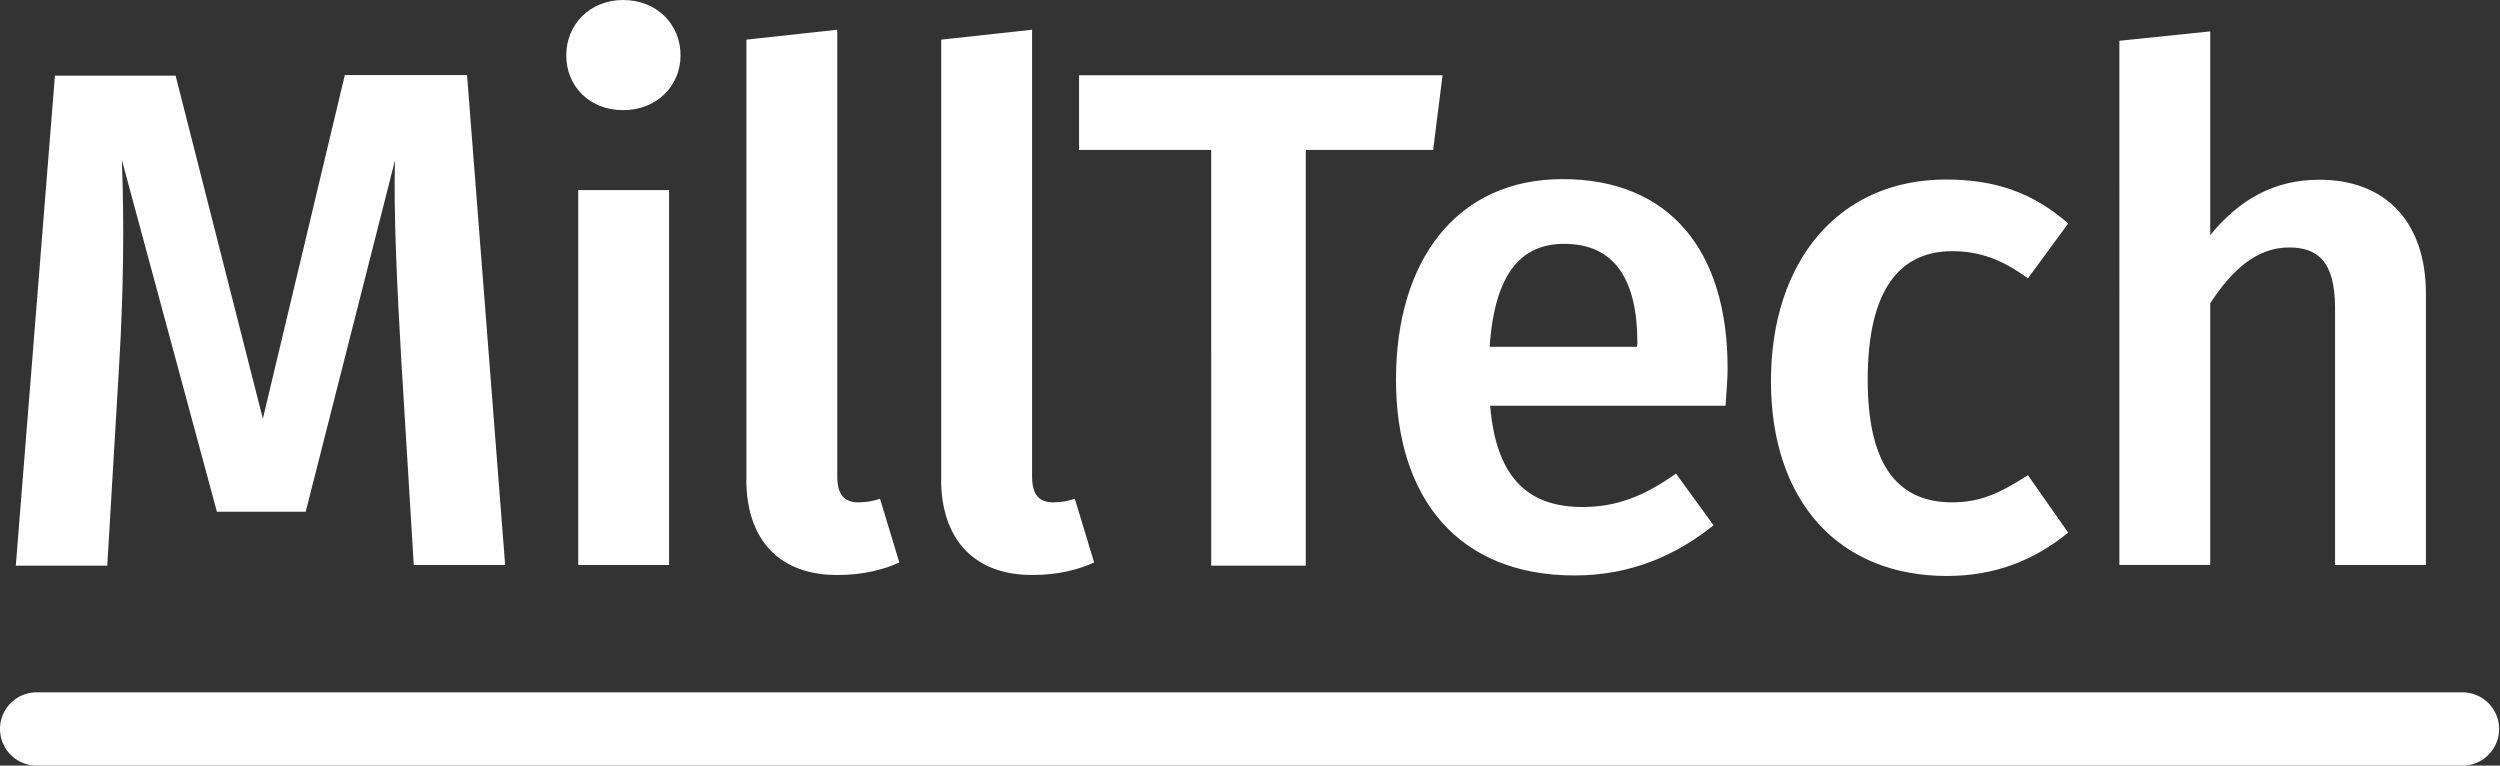 <svg xmlns="http://www.w3.org/2000/svg" width="2289" height="701" fill="none" viewBox="0 0 2289 701">
  <rect x="0" y="0" width="2289" height="701" fill="#333333" stroke="none"/>
  <g clip-path="url(#a)">
    <path fill="#fff" d="M462.513 517.338h-83.655L367.42 329.894c-3.781-65.979-7.184-135.833-5.766-183.096L279.89 468.562h-81.292L111.54 146.326c2.363 60.212 1.418 121.937-2.363 186.498L98.212 517.905h-83.75L50.288 69.287h110.5l79.874 314.108L315.715 68.72h111.918l34.88 448.523v.095ZM623.111 50.666c0 27.696-21.552 50.193-52.556 50.193-31.004 0-52.083-22.025-52.083-50.193C518.472 22.497 540.023 0 570.555 0s52.556 22.024 52.556 50.666Zm-10.492 466.671h-83.183V174.021h83.183v343.316Zm70.799-78.362V36.297l83.183-9.075v408.822c0 16.259 5.766 23.915 19.566 23.915 7.657 0 13.896-1.418 19.567-3.308l17.676 58.322c-14.367 6.711-33.934 11.438-55.013 11.438-53.596.945-85.073-31.099-85.073-87.531l.094.095Zm178.37 0V36.297l83.182-9.075v408.822c0 16.259 5.766 23.915 19.567 23.915 7.656 0 13.895-1.418 19.566-3.308l17.677 58.322c-14.368 6.711-33.935 11.438-55.014 11.438-53.029.945-85.073-31.099-85.073-87.531l.095.095ZM1312.2 137.251h-116.64v380.654h-86.59V137.251H987.979V68.909H1320.8l-8.6 68.342Zm267.79 234.235h-215.61c5.76 70.326 38.75 92.729 84.6 92.729 30.63 0 55.96-9.547 85.54-30.626l34.41 47.357c-33.93 27.223-75.52 45.939-127.23 45.939-106.62 0-163.53-70.799-163.53-179.314 0-108.515 55.02-183.569 152.57-183.569 97.55 0 151.05 65.034 151.05 173.076 0 11.438-1.42 25.333-1.89 34.408h.09Zm-80.82-57.85c0-56.432-20.04-90.366-66.92-90.366-38.76 0-63.62 25.805-68.34 94.242h134.88l.48-3.781-.1-.095Zm394.46-108.987-36.87 50.193c-22.97-16.731-43.48-24.861-69.29-24.861-47.83 0-77.41 34.88-77.41 117.59 0 82.71 30.62 112.391 77.41 112.391 25.81 0 43.96-8.602 69.29-24.861l36.87 52.557c-31.1 25.332-66.93 39.7-110.98 39.7-99.44 0-161.16-68.814-161.16-178.369s61.72-184.608 160.22-184.608c44.99 0 79.4 11.91 111.92 40.173v.095Zm327.53 64.087v248.601h-83.19V281.591c0-43.009-16.73-55.014-42.06-55.014-29.21 0-52.08 20.04-72.22 51.139v239.527h-83.18V37.338l83.18-8.602v186.498c26.75-32.516 58.33-50.665 99.92-50.665 61.15 0 97.55 39.228 97.55 104.261v-.094Z"/>
    <path stroke="#fff" stroke-linecap="round" stroke-miterlimit="10" stroke-width="67.113" d="M33.556 667.442H2254.62"/>
  </g>
  <defs>
    <clipPath id="a">
      <path fill="#fff" d="M0 0h2288.18v701H0z"/>
    </clipPath>
  </defs>
</svg>
